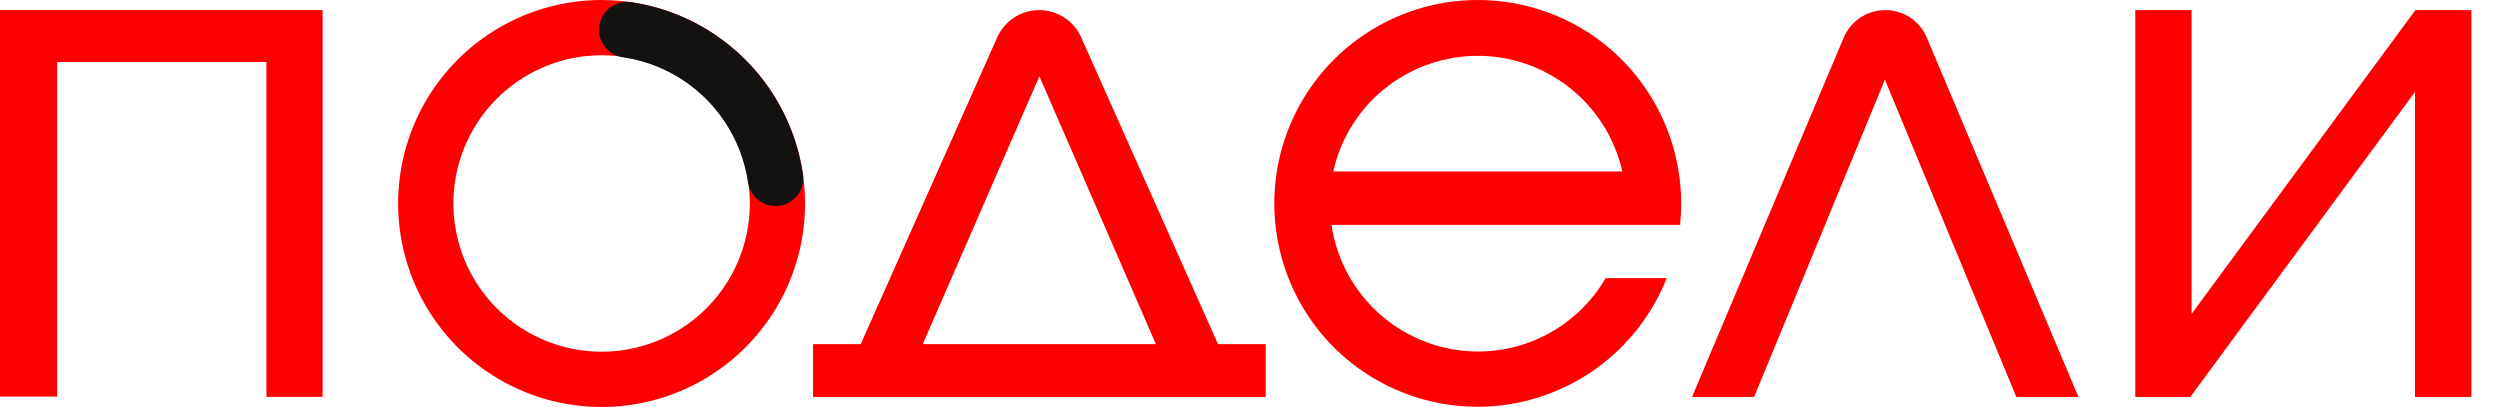 <svg width="86" height="14" viewBox="0 0 86 14" fill="none" xmlns="http://www.w3.org/2000/svg">
<path d="M0 13.643H1.967V2.132H9.165V13.652H11.097V0.348H0V13.643Z" fill="#FF0001"/>
<path d="M37.191 1.282C37.066 1.004 36.864 0.768 36.608 0.602C36.352 0.436 36.053 0.348 35.748 0.348C35.444 0.348 35.145 0.436 34.889 0.602C34.633 0.768 34.431 1.004 34.306 1.282L29.609 11.839H27.969V13.654H43.54V11.839H41.9L37.191 1.282ZM31.742 11.839L35.755 2.626L39.764 11.839H31.742Z" fill="#FF0001"/>
<path d="M64.85 0.348C64.546 0.348 64.249 0.438 63.996 0.606C63.742 0.774 63.544 1.012 63.425 1.292L58.258 13.532L58.207 13.655H60.342L64.841 2.741L69.34 13.601L69.361 13.655H71.499L66.281 1.292C66.163 1.011 65.963 0.771 65.709 0.603C65.454 0.435 65.155 0.346 64.85 0.348Z" fill="#FF0001"/>
<path d="M83.089 0.348L75.391 10.797V0.348H73.453V13.655H75.346L83.077 3.161V13.655H85.015V0.348H83.089Z" fill="#FF0001"/>
<path d="M55.41 1.698C54.138 0.602 52.515 -0 50.837 3.27683e-08C49.452 -0 48.098 0.41 46.947 1.18C45.795 1.949 44.898 3.043 44.368 4.322C43.839 5.602 43.7 7.009 43.971 8.367C44.241 9.725 44.908 10.973 45.888 11.952C46.701 12.762 47.702 13.36 48.801 13.692C49.9 14.025 51.064 14.082 52.19 13.858C53.316 13.634 54.37 13.136 55.259 12.409C56.147 11.682 56.843 10.747 57.285 9.687L57.336 9.567H55.236L55.209 9.609C54.759 10.366 54.12 10.993 53.355 11.429C52.589 11.864 51.723 12.093 50.843 12.092C49.62 12.091 48.438 11.65 47.513 10.85C46.588 10.05 45.982 8.945 45.804 7.735H57.801V7.657C57.822 7.444 57.834 7.219 57.834 7C57.833 6.657 57.807 6.314 57.756 5.974C57.512 4.314 56.679 2.796 55.41 1.698ZM47.612 3.068C48.286 2.519 49.088 2.151 49.943 1.999C50.799 1.847 51.679 1.916 52.5 2.2C53.321 2.484 54.056 2.972 54.635 3.62C55.214 4.267 55.618 5.052 55.809 5.899H45.864C46.112 4.787 46.726 3.791 47.606 3.068H47.612Z" fill="#FF0001"/>
<path d="M20.695 0C19.311 0 17.957 0.411 16.806 1.18C15.655 1.949 14.758 3.042 14.228 4.321C13.698 5.6 13.56 7.008 13.83 8.366C14.1 9.723 14.767 10.971 15.746 11.95C16.724 12.929 17.972 13.595 19.33 13.866C20.688 14.136 22.095 13.997 23.374 13.467C24.653 12.937 25.746 12.04 26.516 10.889C27.285 9.738 27.695 8.384 27.695 7C27.693 5.144 26.955 3.365 25.642 2.053C24.33 0.741 22.551 0.002 20.695 0ZM25.794 7C25.794 8.008 25.495 8.994 24.935 9.833C24.374 10.671 23.578 11.325 22.646 11.71C21.715 12.096 20.69 12.197 19.701 12.001C18.712 11.804 17.803 11.318 17.09 10.605C16.377 9.892 15.892 8.984 15.695 7.995C15.498 7.006 15.599 5.981 15.985 5.049C16.371 4.117 17.024 3.321 17.863 2.761C18.701 2.2 19.687 1.901 20.695 1.901C22.047 1.901 23.344 2.439 24.3 3.395C25.257 4.351 25.794 5.648 25.794 7Z" fill="#FF0001"/>
<path d="M27.622 6C27.402 4.504 26.706 3.119 25.636 2.051C24.566 0.983 23.18 0.288 21.684 0.07C21.55 0.053 21.413 0.065 21.284 0.104C21.155 0.144 21.035 0.211 20.934 0.301C20.797 0.421 20.696 0.578 20.645 0.753C20.593 0.928 20.593 1.114 20.643 1.289C20.694 1.465 20.794 1.622 20.931 1.742C21.068 1.863 21.237 1.941 21.417 1.969C22.505 2.126 23.513 2.631 24.291 3.407C25.068 4.184 25.574 5.191 25.733 6.279C25.761 6.459 25.84 6.627 25.961 6.764C26.081 6.901 26.238 7 26.414 7.05C26.589 7.101 26.775 7.1 26.95 7.048C27.125 6.997 27.281 6.896 27.401 6.758C27.49 6.656 27.557 6.535 27.595 6.404C27.634 6.273 27.643 6.135 27.622 6Z" fill="#131211"/>
</svg>
